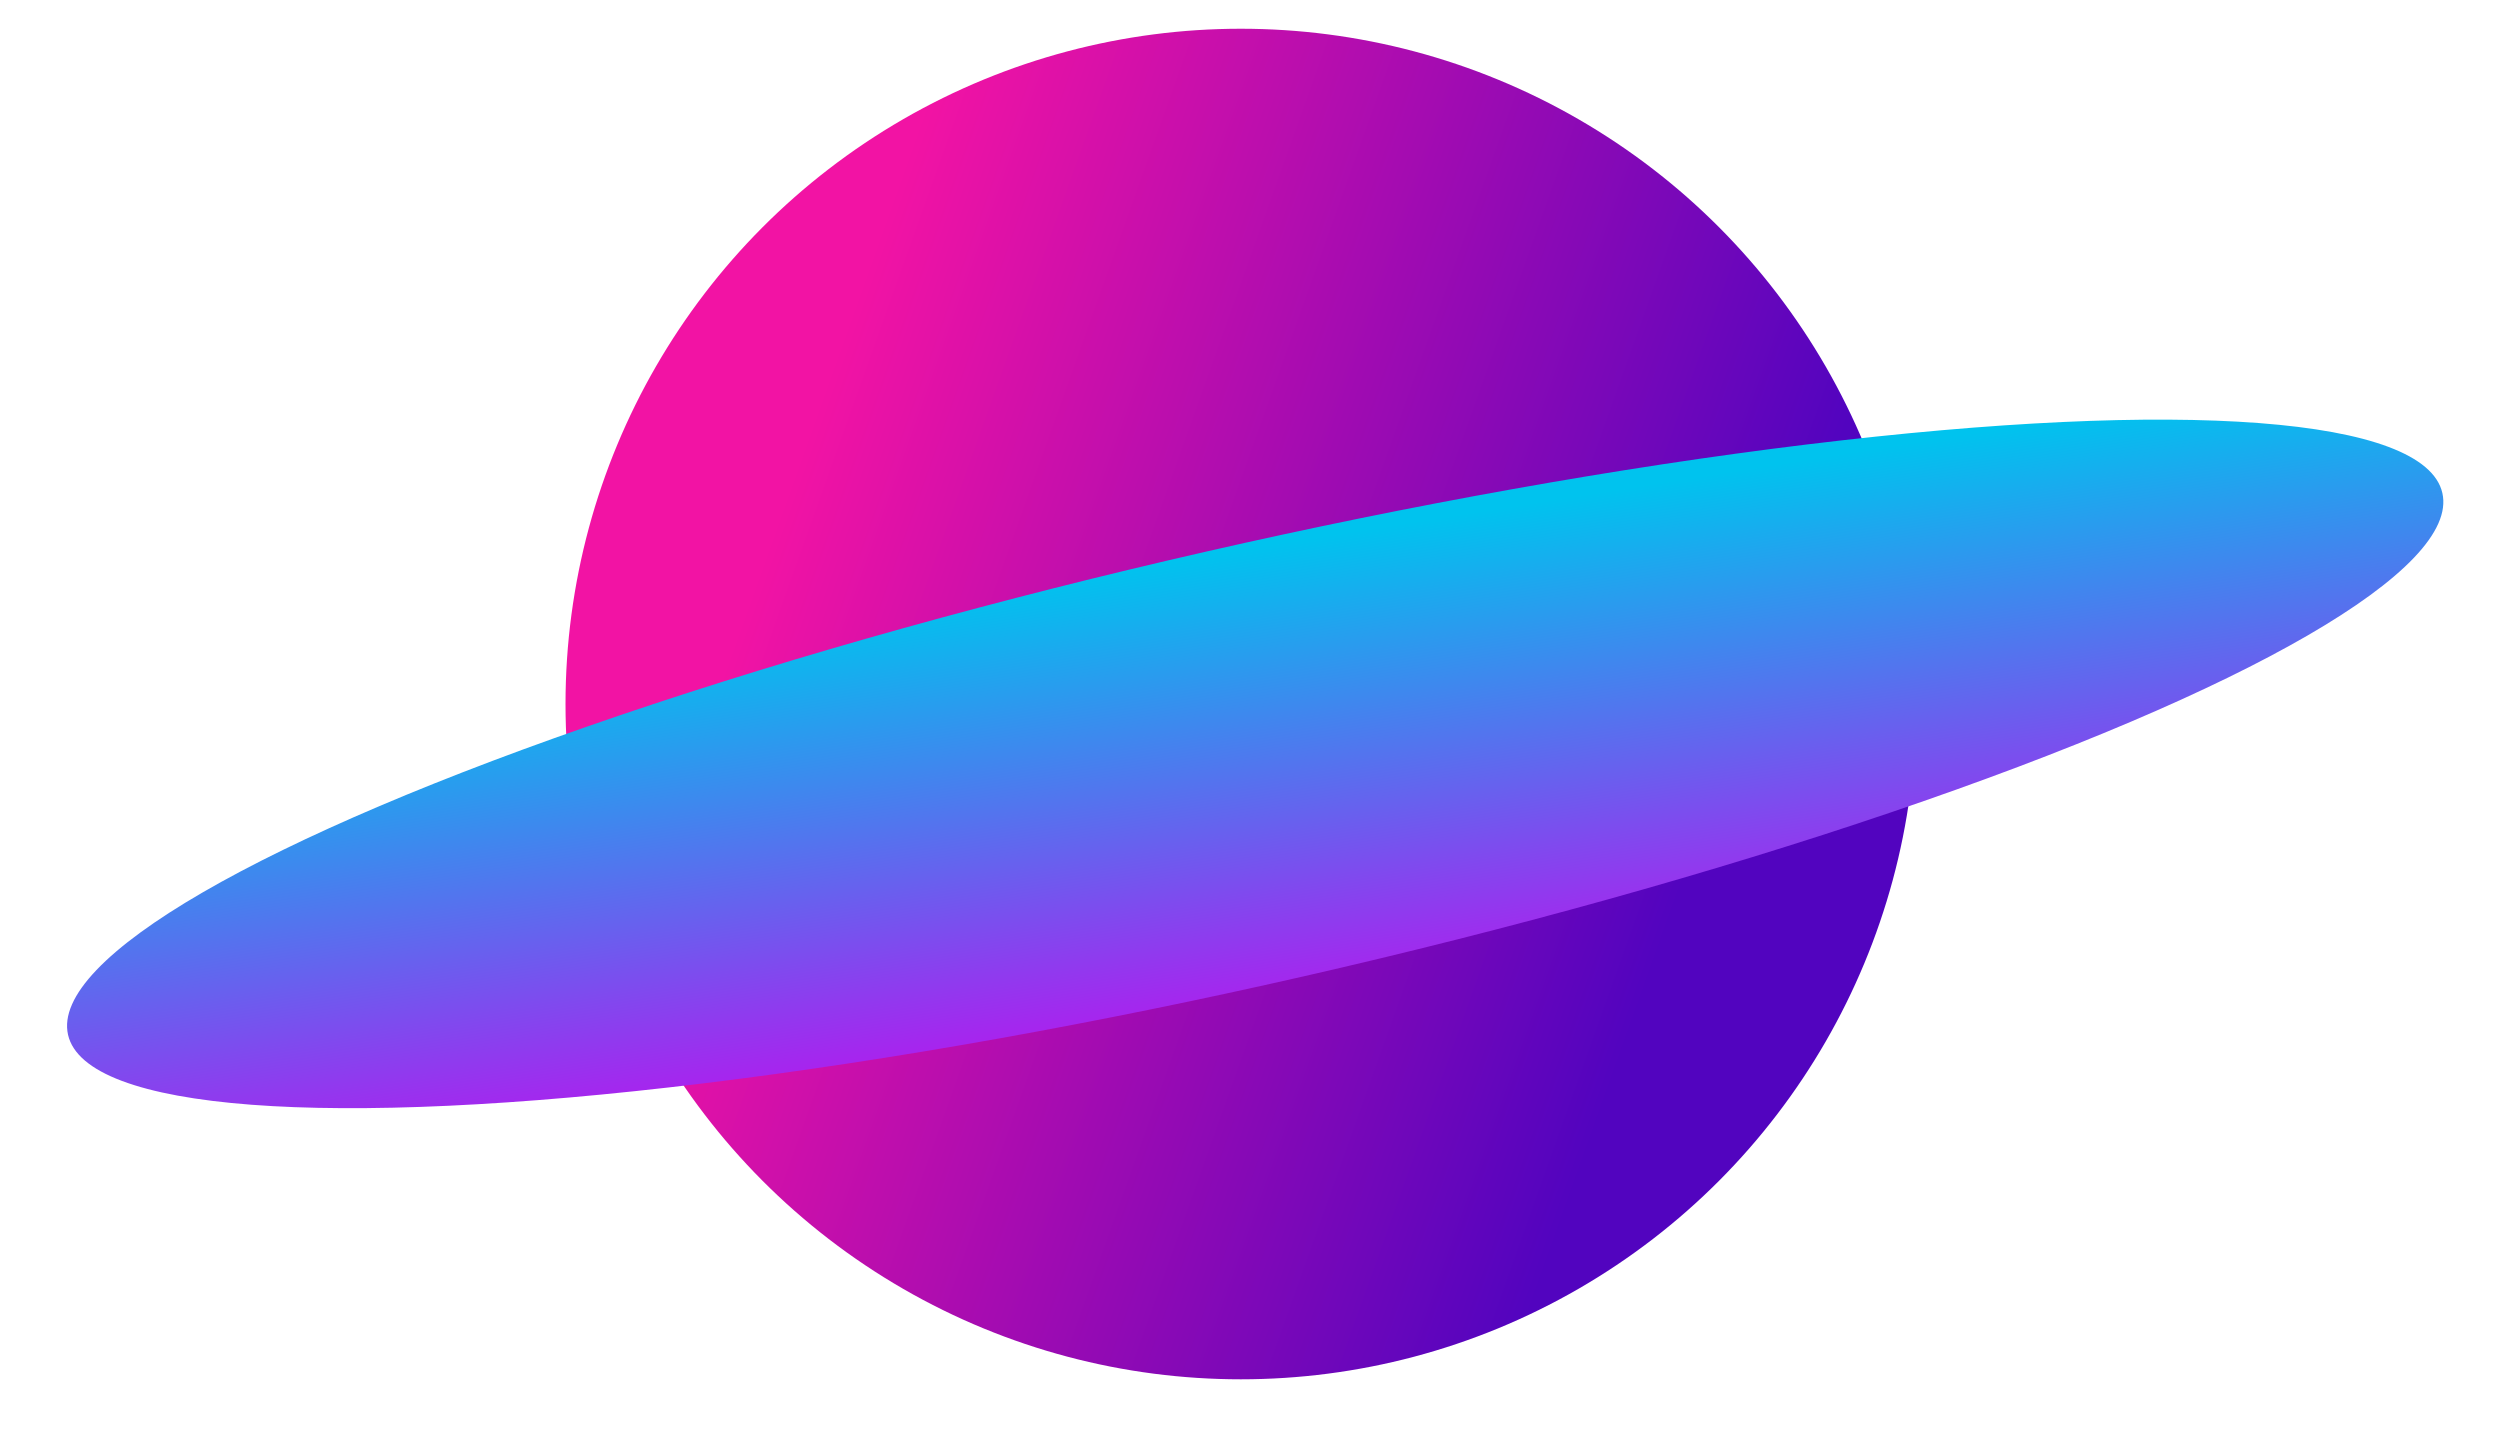 <svg width="87" height="50" viewBox="0 0 87 50" fill="none" xmlns="http://www.w3.org/2000/svg">
<g clip-path="url(#clip0_4501_1898)">
<circle cx="43.18" cy="24.5" r="23.5" fill="url(#paint0_linear_4501_1898)"/>
<g style="mix-blend-mode:multiply">
<ellipse cx="43.681" cy="26.584" rx="42.375" ry="7.583" transform="rotate(-12.855 43.681 26.584)" fill="url(#paint1_linear_4501_1898)"/>
</g>
</g>
<defs>
<linearGradient id="paint0_linear_4501_1898" x1="31.077" y1="6.787" x2="63.055" y2="18.194" gradientUnits="userSpaceOnUse">
<stop stop-color="#F213A4"/>
<stop offset="1" stop-color="#5204BF"/>
</linearGradient>
<linearGradient id="paint1_linear_4501_1898" x1="18.663" y1="58.257" x2="21.372" y2="17.622" gradientUnits="userSpaceOnUse">
<stop stop-color="#FF8D5C"/>
<stop offset="0.532" stop-color="#CD00EE"/>
<stop offset="1" stop-color="#00C3EE"/>
</linearGradient>
<clipPath id="clip0_4501_1898">
<rect width="86" height="50" fill="white" transform="translate(0.68)"/>
</clipPath>
</defs>
</svg>
